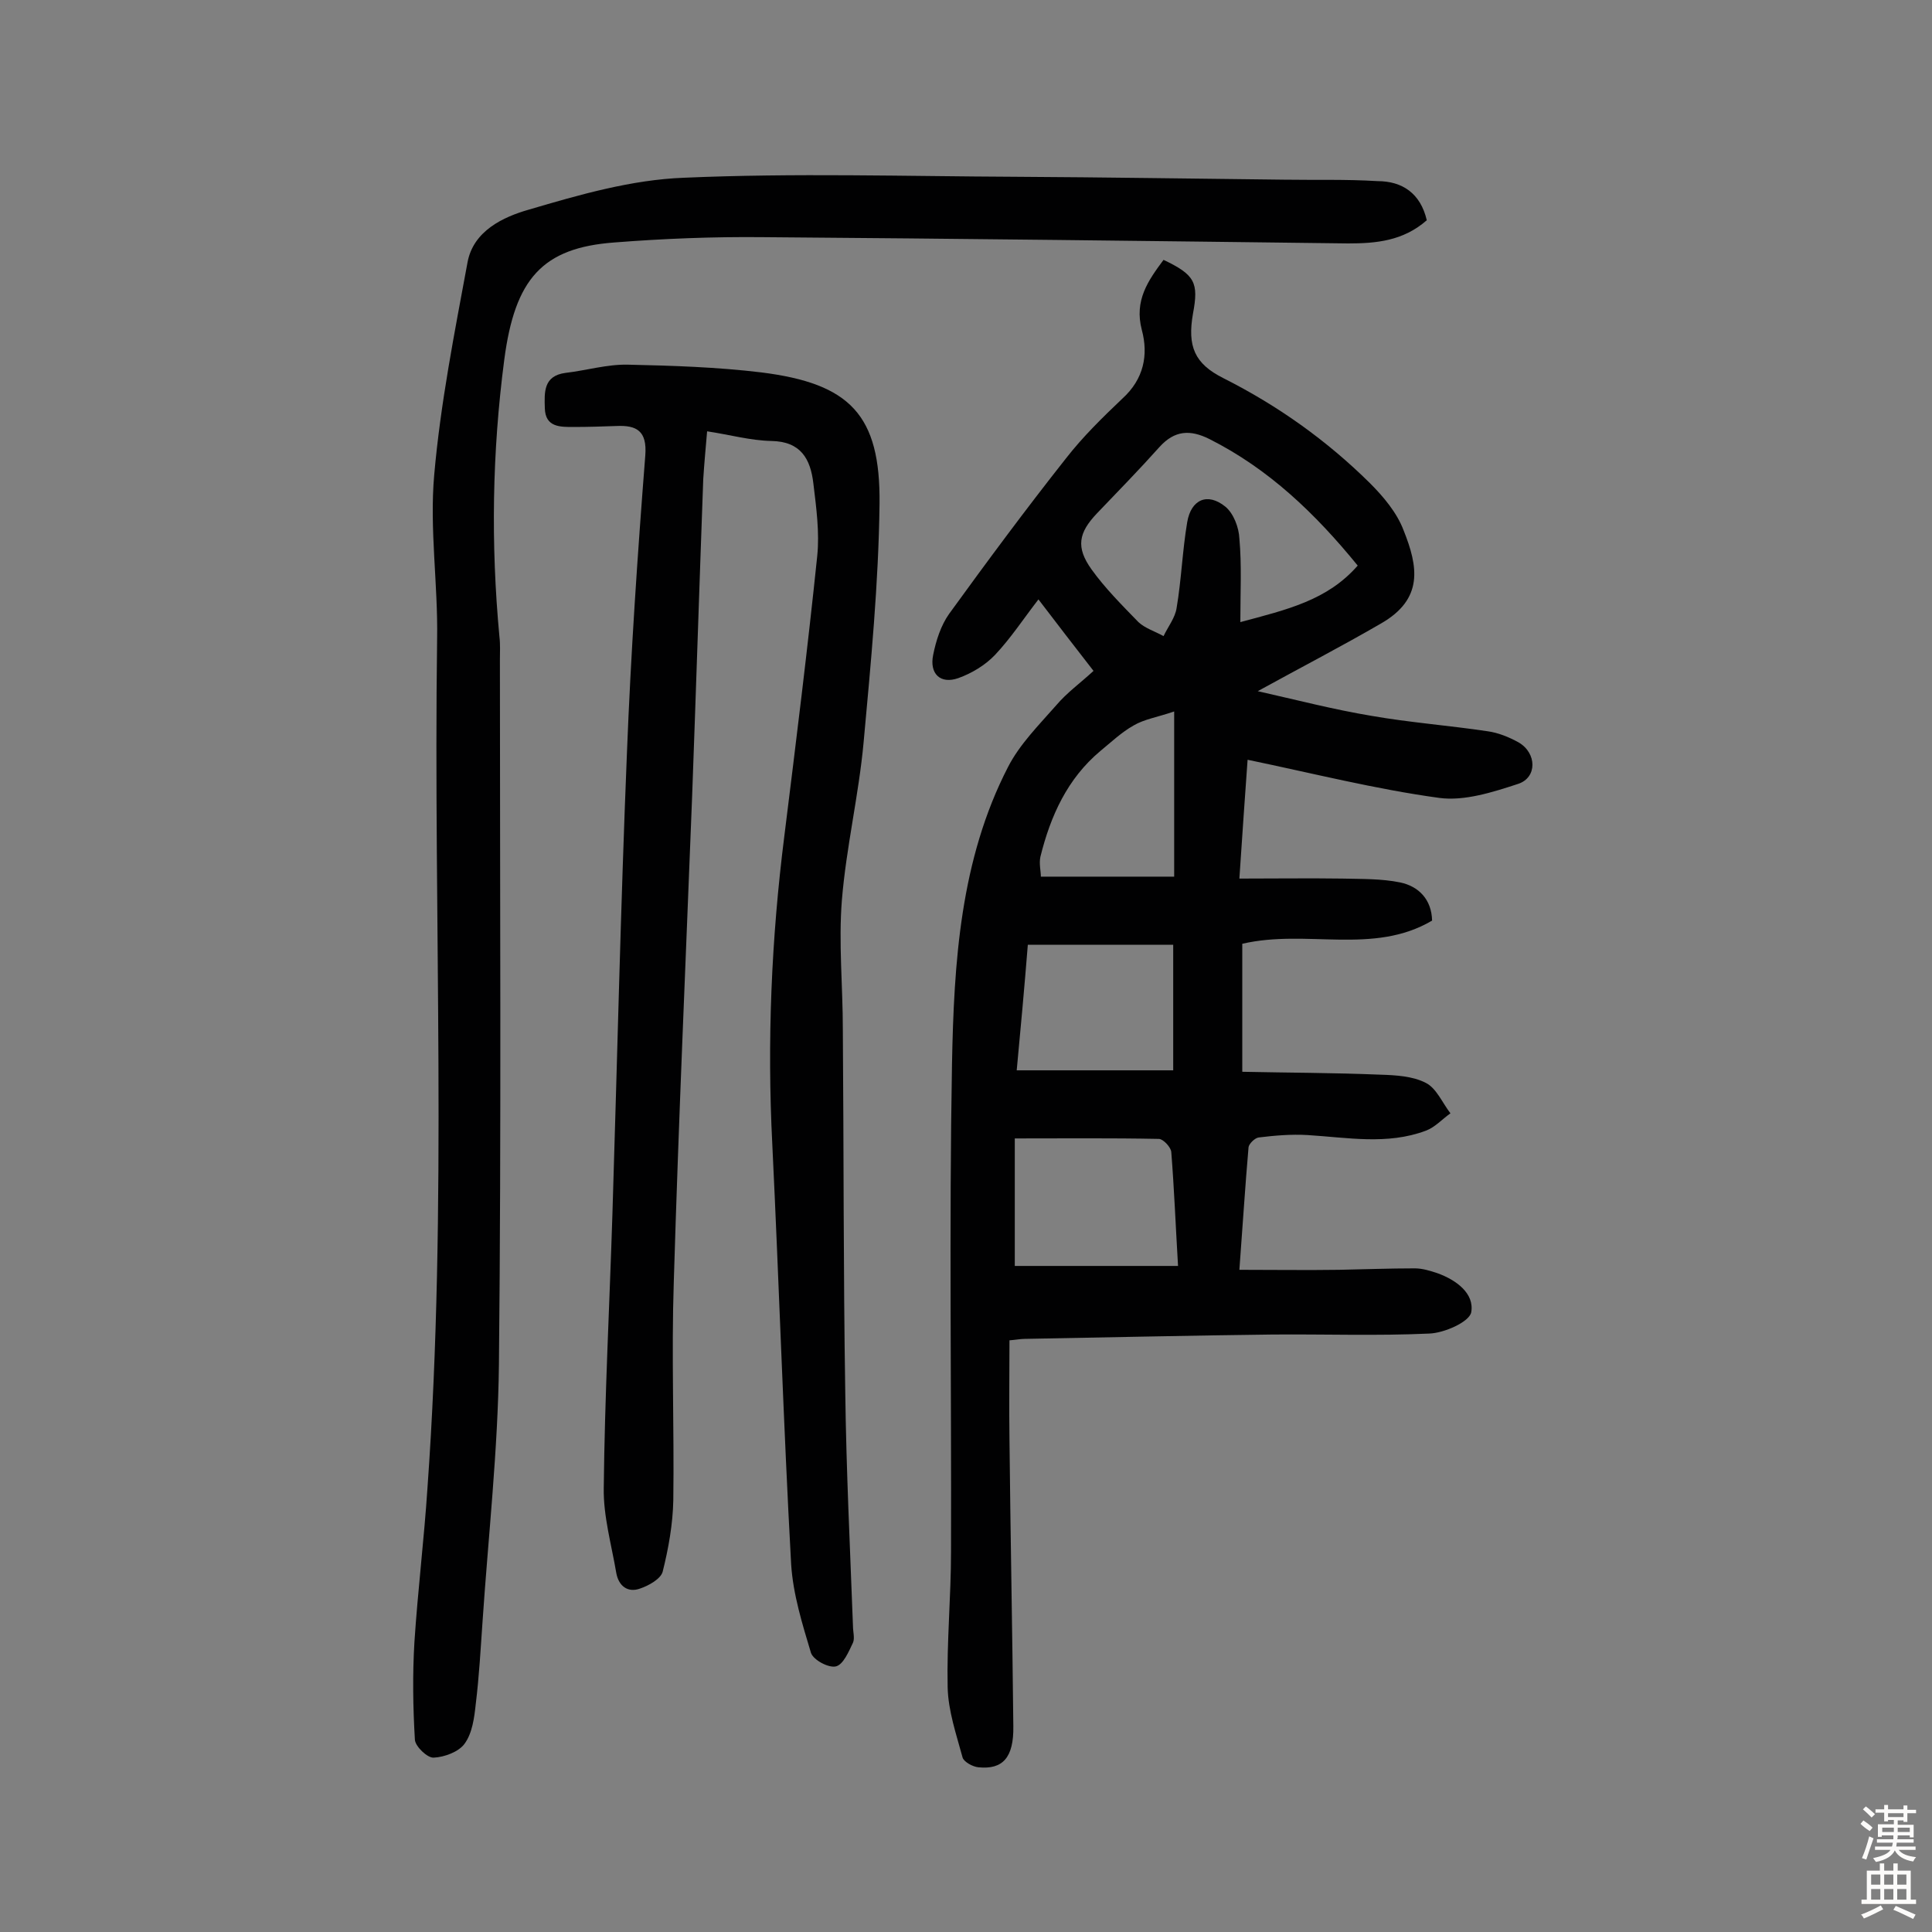<svg enable-background="new 0 0 400 400" viewBox="0 0 400 400" xmlns="http://www.w3.org/2000/svg"><rect x="0" y="0" width="400" height="400" fill="#808080" stroke="none"/><g fill="#010102"><path d="m226.4 138.9c-3.9-5-7.5-9.7-11.4-14.8-3.1 4-5.7 8-9 11.5-2 2.1-4.8 3.8-7.6 4.8-3.7 1.3-6-.9-5.2-4.8.6-3 1.6-6.1 3.3-8.5 7.9-10.9 15.9-21.7 24.2-32.2 3.5-4.5 7.6-8.5 11.7-12.4 4.4-4 5.4-9 4-14.2-1.6-6.1 1.3-10.2 4.5-14.5 6.5 3.1 7.3 4.7 6.1 11.1-1.2 6.8.3 10.4 6.3 13.4 11.3 5.7 21.4 12.9 30.3 21.7 2.8 2.8 5.6 6.1 7 9.8 3 7.5 4.2 14.2-4.7 19.3-8.1 4.7-16.4 9-25.5 14 8 1.8 15.7 3.8 23.5 5.1 8 1.4 16.1 2 24.1 3.2 2.2.3 4.4 1.2 6.4 2.3 3.8 2.2 3.9 7.3-.1 8.6-5.2 1.7-11.1 3.6-16.3 2.9-13.2-1.8-26.2-5.1-39.7-7.9-.5 7.2-1.1 15.3-1.7 24.6 7.5 0 14.4-.1 21.3 0 4 .1 8.1 0 12 .8 3.8.8 6.5 3.5 6.6 7.9-12.2 7.2-26 1.7-39.3 4.8v26.5c9.3.2 18.9.2 28.6.6 3.2.1 6.7.3 9.4 1.7 2.2 1.1 3.4 4.1 5.1 6.3-1.7 1.2-3.2 2.9-5.1 3.6-8 3-16.3 1.4-24.5.9-3.4-.2-6.8.1-10.1.5-.8.1-2 1.3-2.1 2-.7 8-1.2 16.1-1.9 25.4 7.2 0 13.9.1 20.7 0 5.2-.1 10.4-.3 15.6-.3 1.6 0 3.2.5 4.7 1 3.9 1.4 7.7 4.2 7 8.1-.4 2-5.6 4.3-8.7 4.4-10.9.5-21.8.1-32.6.2-17 .2-34.1.6-51.1.9-.9 0-1.9.2-3.2.3 0 7-.1 13.7 0 20.5.2 19.8.6 39.6.8 59.4.1 6.5-2.2 9-7.2 8.5-1.2-.1-3-1.1-3.3-2-1.3-4.8-3-9.7-3.1-14.6-.2-9.4.7-18.7.7-28.1.1-33.6-.4-67.3.2-100.9.4-21 1.7-42.3 11.6-61.5 2.4-4.7 6.4-8.7 10-12.8 2.2-2.6 5-4.6 7.7-7.1zm30.4-10.1c9.7-2.6 18-4.5 24.3-11.7-8.8-10.8-18.4-20-30.7-26.2-4-2-7.2-1.8-10.3 1.6-4.2 4.7-8.6 9.2-13 13.8-3.8 4-4.4 7-1.1 11.6 2.8 3.9 6.3 7.4 9.7 10.9 1.4 1.3 3.4 1.9 5.2 2.9.9-1.9 2.4-3.8 2.7-5.8 1-5.9 1.2-11.9 2.2-17.8.8-4.7 4.2-6.2 7.9-3.2 1.7 1.4 2.8 4.3 2.9 6.6.5 5.5.2 11 .2 17.3zm-12.9 133.3c-.5-8.4-.8-16-1.4-23.6-.1-1-1.6-2.6-2.5-2.7-10-.2-20-.1-29.9-.1v26.4zm-33.4-40.5h32.4c0-9.2 0-17.5 0-26-10.5 0-20.1 0-30.1 0-.7 8.8-1.5 17.5-2.3 26zm32.6-40.1c0-11.5 0-22 0-34.2-3.5 1.2-6.2 1.6-8.4 2.9-2.5 1.4-4.7 3.5-6.9 5.3-6.8 5.7-10.3 13.4-12.4 21.9-.3 1.4.1 3 .1 4.1z"/><path d="m146.4 89.3c-.3 3.5-.6 6.7-.8 9.9-.8 21.9-1.5 43.8-2.3 65.6-1.3 33.5-2.8 67.1-3.8 100.6-.5 15 .1 30.1-.1 45.2-.1 5-1 10-2.2 14.8-.4 1.5-2.9 2.9-4.7 3.5-2.5.9-4.4-.5-4.9-3.2-1-5.9-2.7-11.8-2.6-17.6.2-19 1.2-37.9 1.8-56.9 1-31.8 1.7-63.6 3-95.3.8-20.6 2.2-41.1 3.8-61.6.4-5.1-1.8-6.3-6-6.1-2.9.1-5.8.2-8.8.2-2.8 0-5.9.1-6-3.9-.1-3.3-.3-6.7 4.3-7.3 4.3-.5 8.6-1.8 12.9-1.7 9.2.2 18.5.5 27.6 1.6 18.4 2.3 24.7 8.8 24.5 27.2-.2 16.5-1.8 33-3.3 49.4-1 10.9-3.6 21.7-4.5 32.7-.7 8.8.2 17.8.2 26.7.2 25 .1 50 .5 75 .2 16.2 1 32.4 1.6 48.6 0 1.1.4 2.5 0 3.4-.9 1.9-2 4.5-3.5 4.9s-4.7-1.3-5.2-2.8c-1.8-6-3.7-12.1-4.1-18.3-1.6-29-2.5-58-3.9-86.9-1.1-21.4-.2-42.7 2.5-64 2.4-19.3 4.8-38.6 6.8-57.9.5-4.9-.2-10-.8-15-.6-5.1-2.6-8.7-8.7-8.8-4.4-.1-8.6-1.3-13.3-2z"/><path d="m295.4 45.6c-4.9 4.3-10.5 4.8-16.3 4.8-40.4-.5-80.9-1-121.3-1.3-10.2-.1-20.4.3-30.6 1.1-14.9 1.1-20.6 7.5-22.8 24.3-2.5 19.1-2.8 38.1-1 57.3.2 1.6.1 3.2.1 4.9 0 48.6.3 97.2-.2 145.7-.2 17.8-2.2 35.6-3.4 53.4-.4 5.7-.7 11.3-1.4 17-.3 2.8-.7 6-2.3 8.2-1.2 1.7-4.2 2.8-6.4 2.9-1.3.1-3.8-2.3-3.9-3.7-.4-6.7-.5-13.5-.1-20.2.7-10.7 2-21.3 2.7-31.9 4.2-58.6 1.2-117.2 2-175.8.2-11.3-1.6-22.8-.6-34 1.3-14.8 4.2-29.4 6.9-44 1.2-6.5 7.4-9.4 12.7-10.9 10.5-3.1 21.3-6.2 32.1-6.6 22.9-1 45.8-.3 68.7-.2 18.5.1 37 .4 55.5.6 6.5.1 12.9-.1 19.4.3 5.1 0 8.9 2.5 10.2 8.1z"/></g><path d="m385.2 377.6.6-.7c.6.4 1.3.9 1.9 1.5l-.6.7c-.8-.5-1.4-1-1.9-1.5zm.3 7.1c.6-1.4 1.1-2.9 1.5-4.5.3.1.6.3.9.4-.5 1.4-1 2.9-1.5 4.4zm.2-10.1.6-.6c.7.5 1.3 1.1 1.9 1.6l-.7.7c-.6-.6-1.2-1.2-1.8-1.7zm8.4-.8h.8v.9h1.8v.7h-1.8v1.8h-.8v-.3h-1.2v.9h3.3v2.6h-.8v-.4h-2.5c0 .3 0 .6-.1.8h3.4v.7h-3.5c0 .3-.1.6-.1.8h4v.7h-3.5c.7.9 1.9 1.3 3.6 1.5-.2.2-.4.5-.6.9-1.9-.3-3.2-1.1-3.8-2.3-.5 1.1-1.8 2-3.9 2.4-.2-.3-.4-.5-.6-.8 1.9-.4 3.1-.9 3.6-1.7h-3.2v-.7h3.5c.1-.2.1-.5.2-.8h-3.3v-.7h3.4c0-.2 0-.5 0-.8h-2.4v.3h-.8v-2.6h3.3v-.9h-1.2v.3h-.8v-1.8h-1.8v-.7h1.8v-.9h.8v.9h3.2zm-4.4 5.5h2.4c0-.3 0-.6 0-.9h-2.4zm1.2-3.1h3.2v-.8h-3.2zm4.4 2.2h-2.4v.9h2.5v-.9z" fill="#fcfbfa"/><path d="m389.2 385.8h.9v1.5h1.9v-1.5h.9v1.5h2.7v6h1.1v.9h-11.3v-.9h1.1v-6h2.7zm.2 8.7.5.8c-1.2.6-2.5 1.3-4 1.9-.2-.3-.3-.6-.6-.8 1.6-.6 3-1.3 4.1-1.9zm-2-4.3h1.9v-2.1h-1.9zm0 3.1h1.9v-2.2h-1.9zm2.7-3.1h1.9v-2.1h-1.9zm0 3.1h1.9v-2.2h-1.9zm2.4 1.3c1.4.6 2.7 1.2 4.1 1.8l-.5.9c-1.5-.7-2.8-1.4-4.1-1.9zm2.2-6.5h-1.9v2.1h1.9zm-1.9 5.2h1.9v-2.2h-1.9z" fill="#fcfbfa"/></svg>